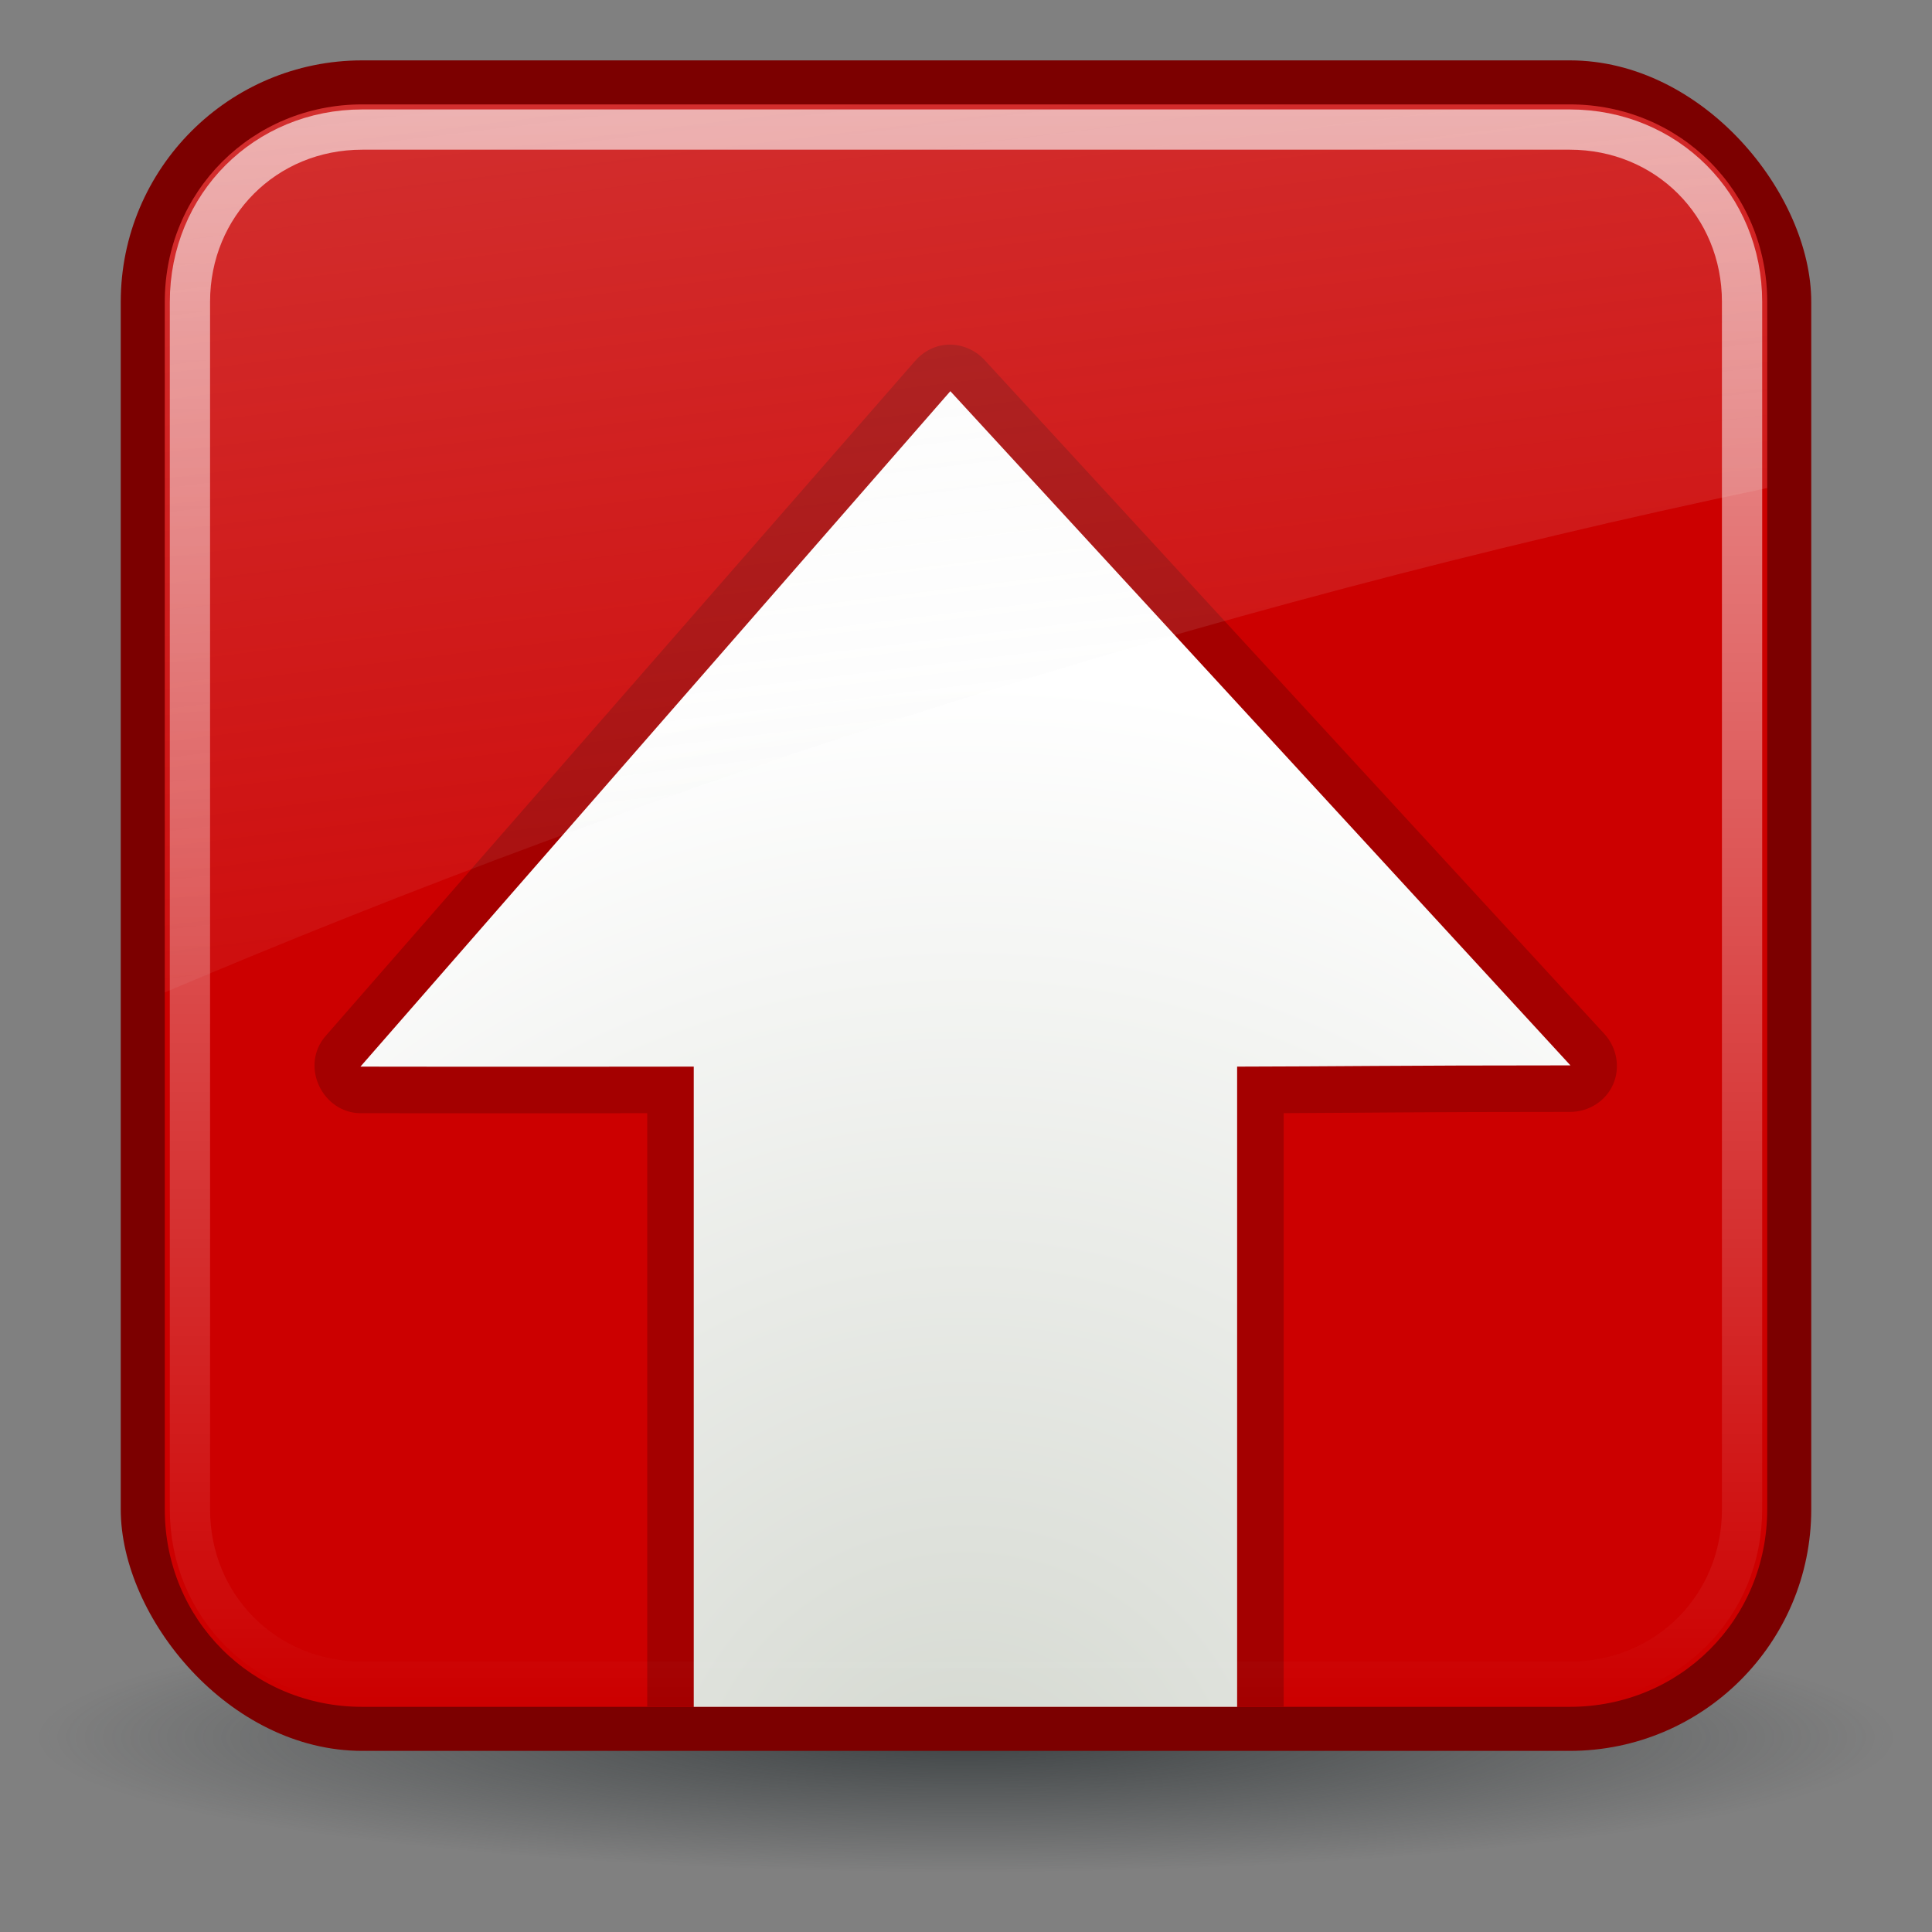 <?xml version="1.0" encoding="UTF-8" standalone="no"?>
<!--part of the rodentia icon theme by sixsixfive released under CC0 (https://creativecommons.org/publicdomain/zero/1.0/) on openclipart-->
<svg xmlns="http://www.w3.org/2000/svg" xmlns:xlink="http://www.w3.org/1999/xlink" viewBox="0 0 48 48">
 <rect x="0" y="0" width="48" height="48" fill="#808080" stroke="none"/>
 <defs id="0">
  <linearGradient id="2">
   <stop id="I" stop-color="#2e3436"/>
   <stop id="J" offset="1" stop-color="#2e3436" stop-opacity="0"/>
  </linearGradient>
  <linearGradient id="3">
   <stop id="K" stop-color="#eeeeec"/>
   <stop id="L" offset="1" stop-color="#eeeeec" stop-opacity="0"/>
  </linearGradient>
  <linearGradient id="4">
   <stop id="M" stop-color="#fff" stop-opacity="0.8"/>
   <stop id="N" offset="1" stop-color="#fff" stop-opacity="0"/>
  </linearGradient>
  <radialGradient cx="60.05" cy="51.39" r="15.03" id="5" xlink:href="#6" gradientUnits="userSpaceOnUse" gradientTransform="matrix(-1.405,1.189,-1,-1.181,199.738,11.751)"/>
  <linearGradient id="6">
   <stop id="O" stop-color="#eee"/>
   <stop id="P" offset="1" stop-color="#dcdcdc"/>
  </linearGradient>
  <radialGradient cx="24.377" cy="45.941" r="23.08" id="7" xlink:href="#2" gradientUnits="userSpaceOnUse" gradientTransform="matrix(1,0,0,0.146,0,39.255)"/>
  <linearGradient y1="4.219" x2="0" y2="43.781" id="8" xlink:href="#4" gradientUnits="userSpaceOnUse"/>
  <linearGradient id="9">
   <stop id="Q" stop-color="#d3d7cf"/>
   <stop id="R" offset="1" stop-color="#fff"/>
  </linearGradient>
  <linearGradient x1="4.094" y1="-58.01" x2="15.298" y2="33.906" id="A" xlink:href="#3" gradientUnits="userSpaceOnUse" gradientTransform="translate(0,-1.5)"/>
  <radialGradient cx="34.964" cy="13.293" r="16.375" id="B" xlink:href="#9" gradientUnits="userSpaceOnUse" gradientTransform="matrix(-1.282,1.176,-1.171,-1.277,84.404,-24.48)"/>
 </defs>
 <g id="1">
  <path d="m 47.454,45.941 a 23.077,3.359 0 1 1 -46.154,0 23.077,3.359 0 1 1 46.154,0 z" transform="translate(-0.377,-2.8)" id="C" opacity="0.8" fill="url(#7)"/>
  <rect width="42" height="42" x="3" y="1.5" id="D" fill="#7c0000" rx="6"/>
  <path d="M 9,4.094 C 6.261,4.094 4.094,6.261 4.094,9 l 0,30 c 0,2.739 2.167,4.906 4.906,4.906 l 30,0 c 2.739,0 4.906,-2.167 4.906,-4.906 l 0,-30 C 43.906,6.261 41.739,4.094 39,4.094 l -30,0 z" transform="translate(0,-1.5)" id="E" fill="#c00"/>
  <g transform="matrix(-1,0,0,-1,47.986,45)" id="F">
   <path d="m 16.094,2.594 0,14.75 c -1.955,0.008 -3.43,0.031 -7.125,0.031 -0.457,0.003 -0.88,0.269 -1.062,0.688 -0.182,0.419 -0.09,0.913 0.219,1.25 l 15.406,16.75 c 0.224,0.24 0.547,0.381 0.875,0.375 0.328,-0.006 0.629,-0.159 0.844,-0.406 L 39.906,19.25 c 0.292,-0.343 0.344,-0.81 0.156,-1.219 -0.188,-0.409 -0.581,-0.686 -1.031,-0.688 -3.705,-0.006 -5.174,-0.002 -7.125,0 l 0,-14.75 -15.812,0 z" id="S" fill="#a40000" display="block"/>
   <path d="m 17.25,2.594 0,15.906 c -2.454,0.004 -3.982,0.031 -8.281,0.031 L 24.375,35.281 39.031,18.5 c -4.304,-0.007 -5.825,-9.88e-4 -8.281,0 l 0,-15.906 -13.5,0 z" id="T" fill="url(#B)" display="block"/>
  </g>
  <path d="M 9,4.719 C 6.594,4.719 4.719,6.594 4.719,9 l 0,30 c 0,2.406 1.876,4.281 4.281,4.281 l 30,0 c 2.406,0 4.281,-1.876 4.281,-4.281 l 0,-30 C 43.281,6.594 41.406,4.719 39,4.719 l -30,0 z" transform="translate(0,-1.5)" id="G" opacity="0.8" fill="none" stroke="url(#8)" stroke-linecap="round" stroke-dashoffset="30"/>
  <path d="m 9,2.594 c -2.739,0 -4.906,2.167 -4.906,4.906 l 0,17.156 c 12.085,-5.133 25.681,-9.57 39.812,-12.531 l 0,-4.625 c 0,-2.739 -2.167,-4.906 -4.906,-4.906 l -30,0 0,0 z" id="H" opacity="0.6" fill="url(#A)"/>
 </g>
</svg>
